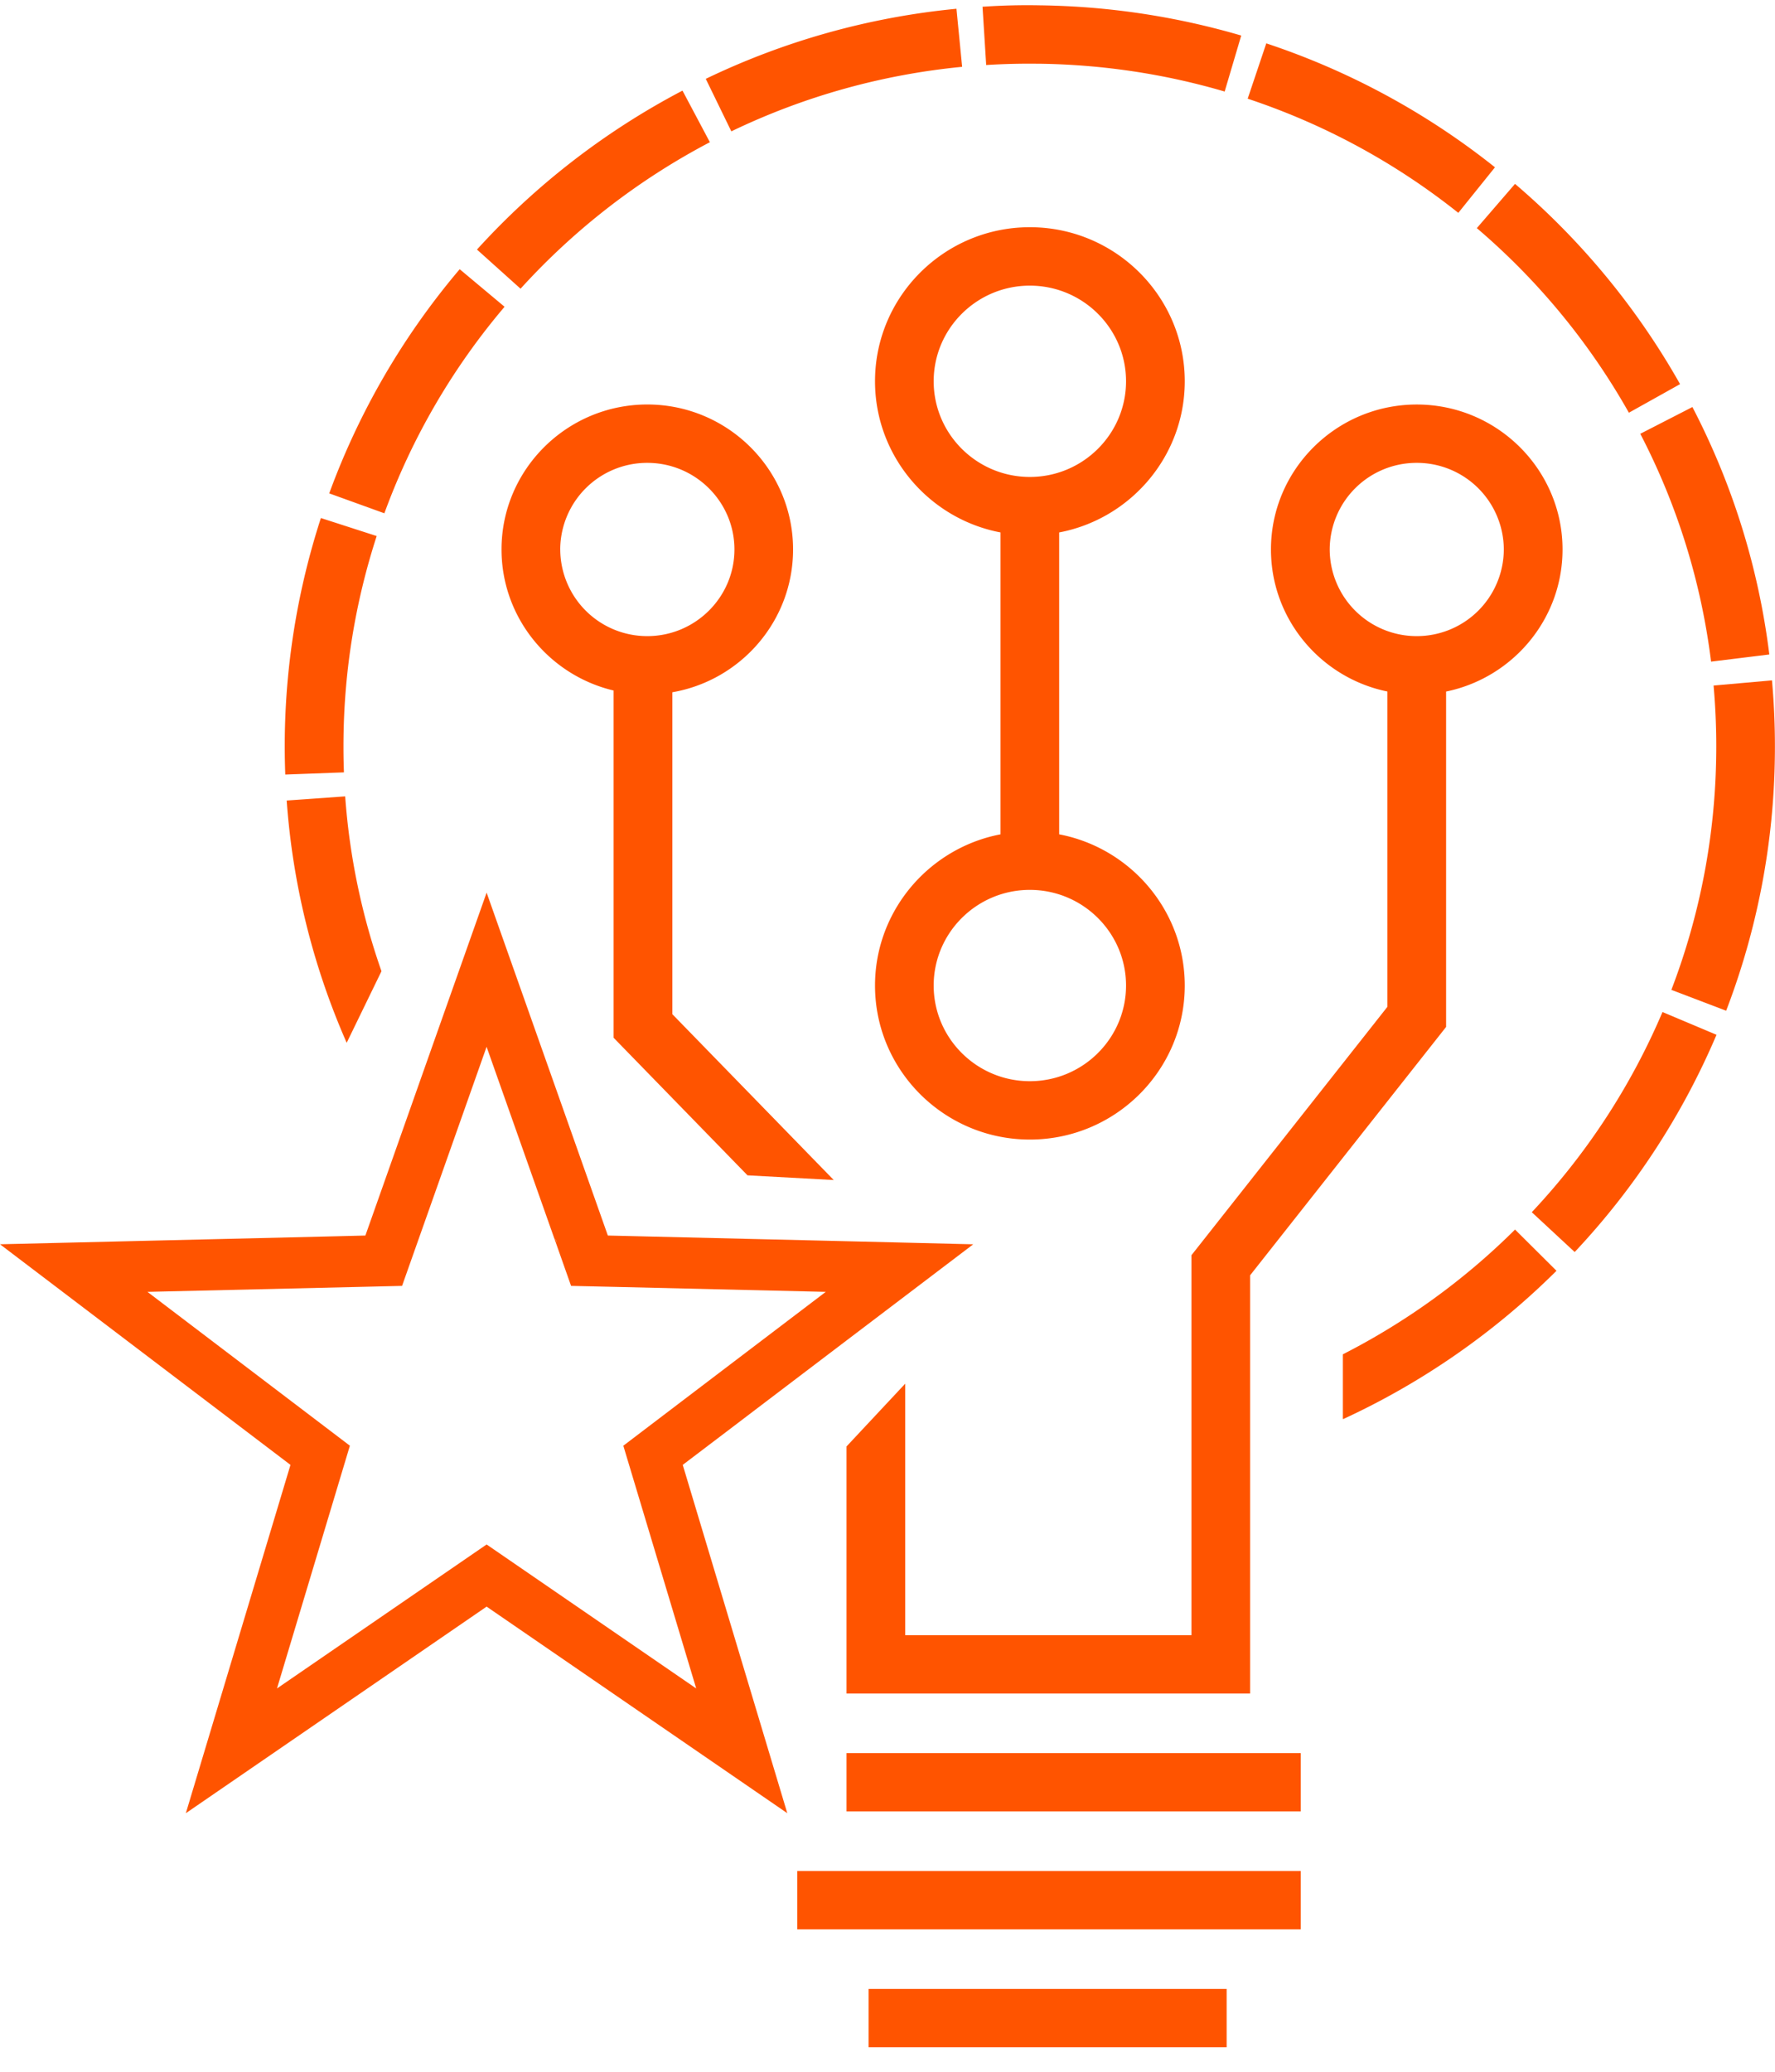 <svg width="60" height="70" viewBox="0 0 60 70" fill="none" xmlns="http://www.w3.org/2000/svg"><path d="M22.727 34.268V23.39c2.314-.4 4.081-2.41 4.081-4.826 0-2.7-2.212-4.897-4.928-4.897-2.715 0-4.927 2.197-4.927 4.897 0 2.311 1.62 4.254 3.789 4.767v11.733l4.526 4.648 2.914.158-5.455-5.603zm-3.79-15.703a2.937 2.937 0 012.943-2.926c1.623 0 2.946 1.313 2.946 2.926 0 1.613-1.323 2.928-2.946 2.928a2.938 2.938 0 01-2.942-2.928zm28.953-4.897c-2.716 0-4.928 2.197-4.928 4.897 0 2.365 1.694 4.342 3.937 4.8v10.652l-6.624 8.393v12.84h-9.677v-8.498l-1.983 2.12v8.349h13.642V43.09l6.625-8.392V23.366c2.242-.46 3.936-2.436 3.936-4.801 0-2.7-2.212-4.897-4.928-4.897zm0 7.825a2.938 2.938 0 01-2.942-2.928 2.935 2.935 0 012.942-2.926 2.937 2.937 0 012.943 2.926 2.94 2.94 0 01-2.943 2.928z" fill="#FF5400"/><path d="M35.803 28.189V17.99c2.416-.458 4.245-2.576 4.245-5.107 0-2.872-2.35-5.206-5.236-5.206-2.886 0-5.234 2.334-5.234 5.206 0 2.531 1.83 4.649 4.243 5.107v10.2c-2.413.461-4.243 2.579-4.243 5.11 0 2.87 2.348 5.203 5.234 5.203s5.236-2.334 5.236-5.203c0-2.531-1.83-4.649-4.245-5.11zm-4.242-15.306c0-1.782 1.458-3.232 3.25-3.232 1.794 0 3.252 1.45 3.252 3.232 0 1.782-1.459 3.232-3.251 3.232-1.793 0-3.251-1.45-3.251-3.232zm3.25 23.648c-1.792 0-3.25-1.45-3.25-3.232 0-1.782 1.458-3.232 3.25-3.232 1.794 0 3.252 1.45 3.252 3.232 0 1.782-1.459 3.232-3.251 3.232zM17.057 10.366l-1.518-1.27a24.946 24.946 0 00-4.41 7.574l1.864.673a22.908 22.908 0 014.062-6.977h.002zm18.055-8.213h.006c2.138.028 4.248.343 6.279.94l.56-1.892A25.352 25.352 0 0035.143.18a22.06 22.06 0 00-1.931.048l.124 1.969a23.32 23.32 0 011.776-.043v-.002zM23.996 4.805l-.926-1.743a25.183 25.183 0 00-6.947 5.37l1.473 1.323a23.195 23.195 0 016.4-4.95zm33.844 17.55l1.968-.242a24.67 24.67 0 00-2.6-8.36l-1.762.904a22.749 22.749 0 012.393 7.698zm-2.779-8.41l1.73-.966a25.115 25.115 0 00-5.579-6.766l-1.291 1.495a23.095 23.095 0 015.14 6.237zm-4.528-8.293a25.07 25.07 0 00-7.729-4.187l-.629 1.87a23.104 23.104 0 017.12 3.857l1.24-1.54h-.002zM32.523 2.26L32.331.296a25.078 25.078 0 00-8.474 2.368l.864 1.774a23.105 23.105 0 017.802-2.18zm19.256 38.698l1.45 1.345a24.962 24.962 0 004.794-7.34l-1.826-.769a23.003 23.003 0 01-4.415 6.76l-.003.004zm-6.386 4.798v2.176l.008.017a25.185 25.185 0 007.213-5.012l-1.401-1.393a23.226 23.226 0 01-5.82 4.215v-.003zM11.612 24.917a22.93 22.93 0 011.121-6.805l-1.886-.609a24.955 24.955 0 00-1.204 8.667l1.983-.073a23.23 23.23 0 01-.014-1.18zm48.289-1.929l-1.977.175c.068.78.1 1.574.088 2.362a22.907 22.907 0 01-1.515 7.92l1.852.705a24.815 24.815 0 001.646-8.597 24.88 24.88 0 00-.097-2.562l.003-.003zm-47.006 9.827l-1.176 2.419a24.68 24.68 0 01-2.028-8.186l1.977-.14a22.76 22.76 0 001.227 5.907zm5.927 9.122l-.037.04-.042-.116c.025.026.054.051.079.076zm25.146 17.297H28.615v1.97h15.353v-1.97zm0 3.984H26.95v1.971h17.018v-1.97zm-2.504 3.984H29.36v1.971h12.104v-1.97z" fill="#FF5400"/><path d="M30.235 41.977l-2.83-.068-6.858-.163-4.098-11.586-2.102 5.94-.864 2.445-1.132 3.201-1 .025L0 42.041l9.819 7.454-3.537 11.769 10.167-6.98 10.164 6.98-3.506-11.674-.029-.095 1.711-1.298.736-.56 3.09-2.346 1.983-1.504 2.3-1.745-2.663-.065zm-5.452 4.049l-1.753 1.332-1.914 1.455-.046.034 2.464 8.202-7.085-4.865-7.086 4.865 2.464-8.202-6.843-5.198 7.56-.177 1.047-.025 1.113-3.145.804-2.273.94-2.66 2.295 6.492c.025.026.053.051.079.077l-.037.039.309.876.21.594 1.325.03 7.284.172-3.13 2.377z" fill="#FF5400"/></svg>